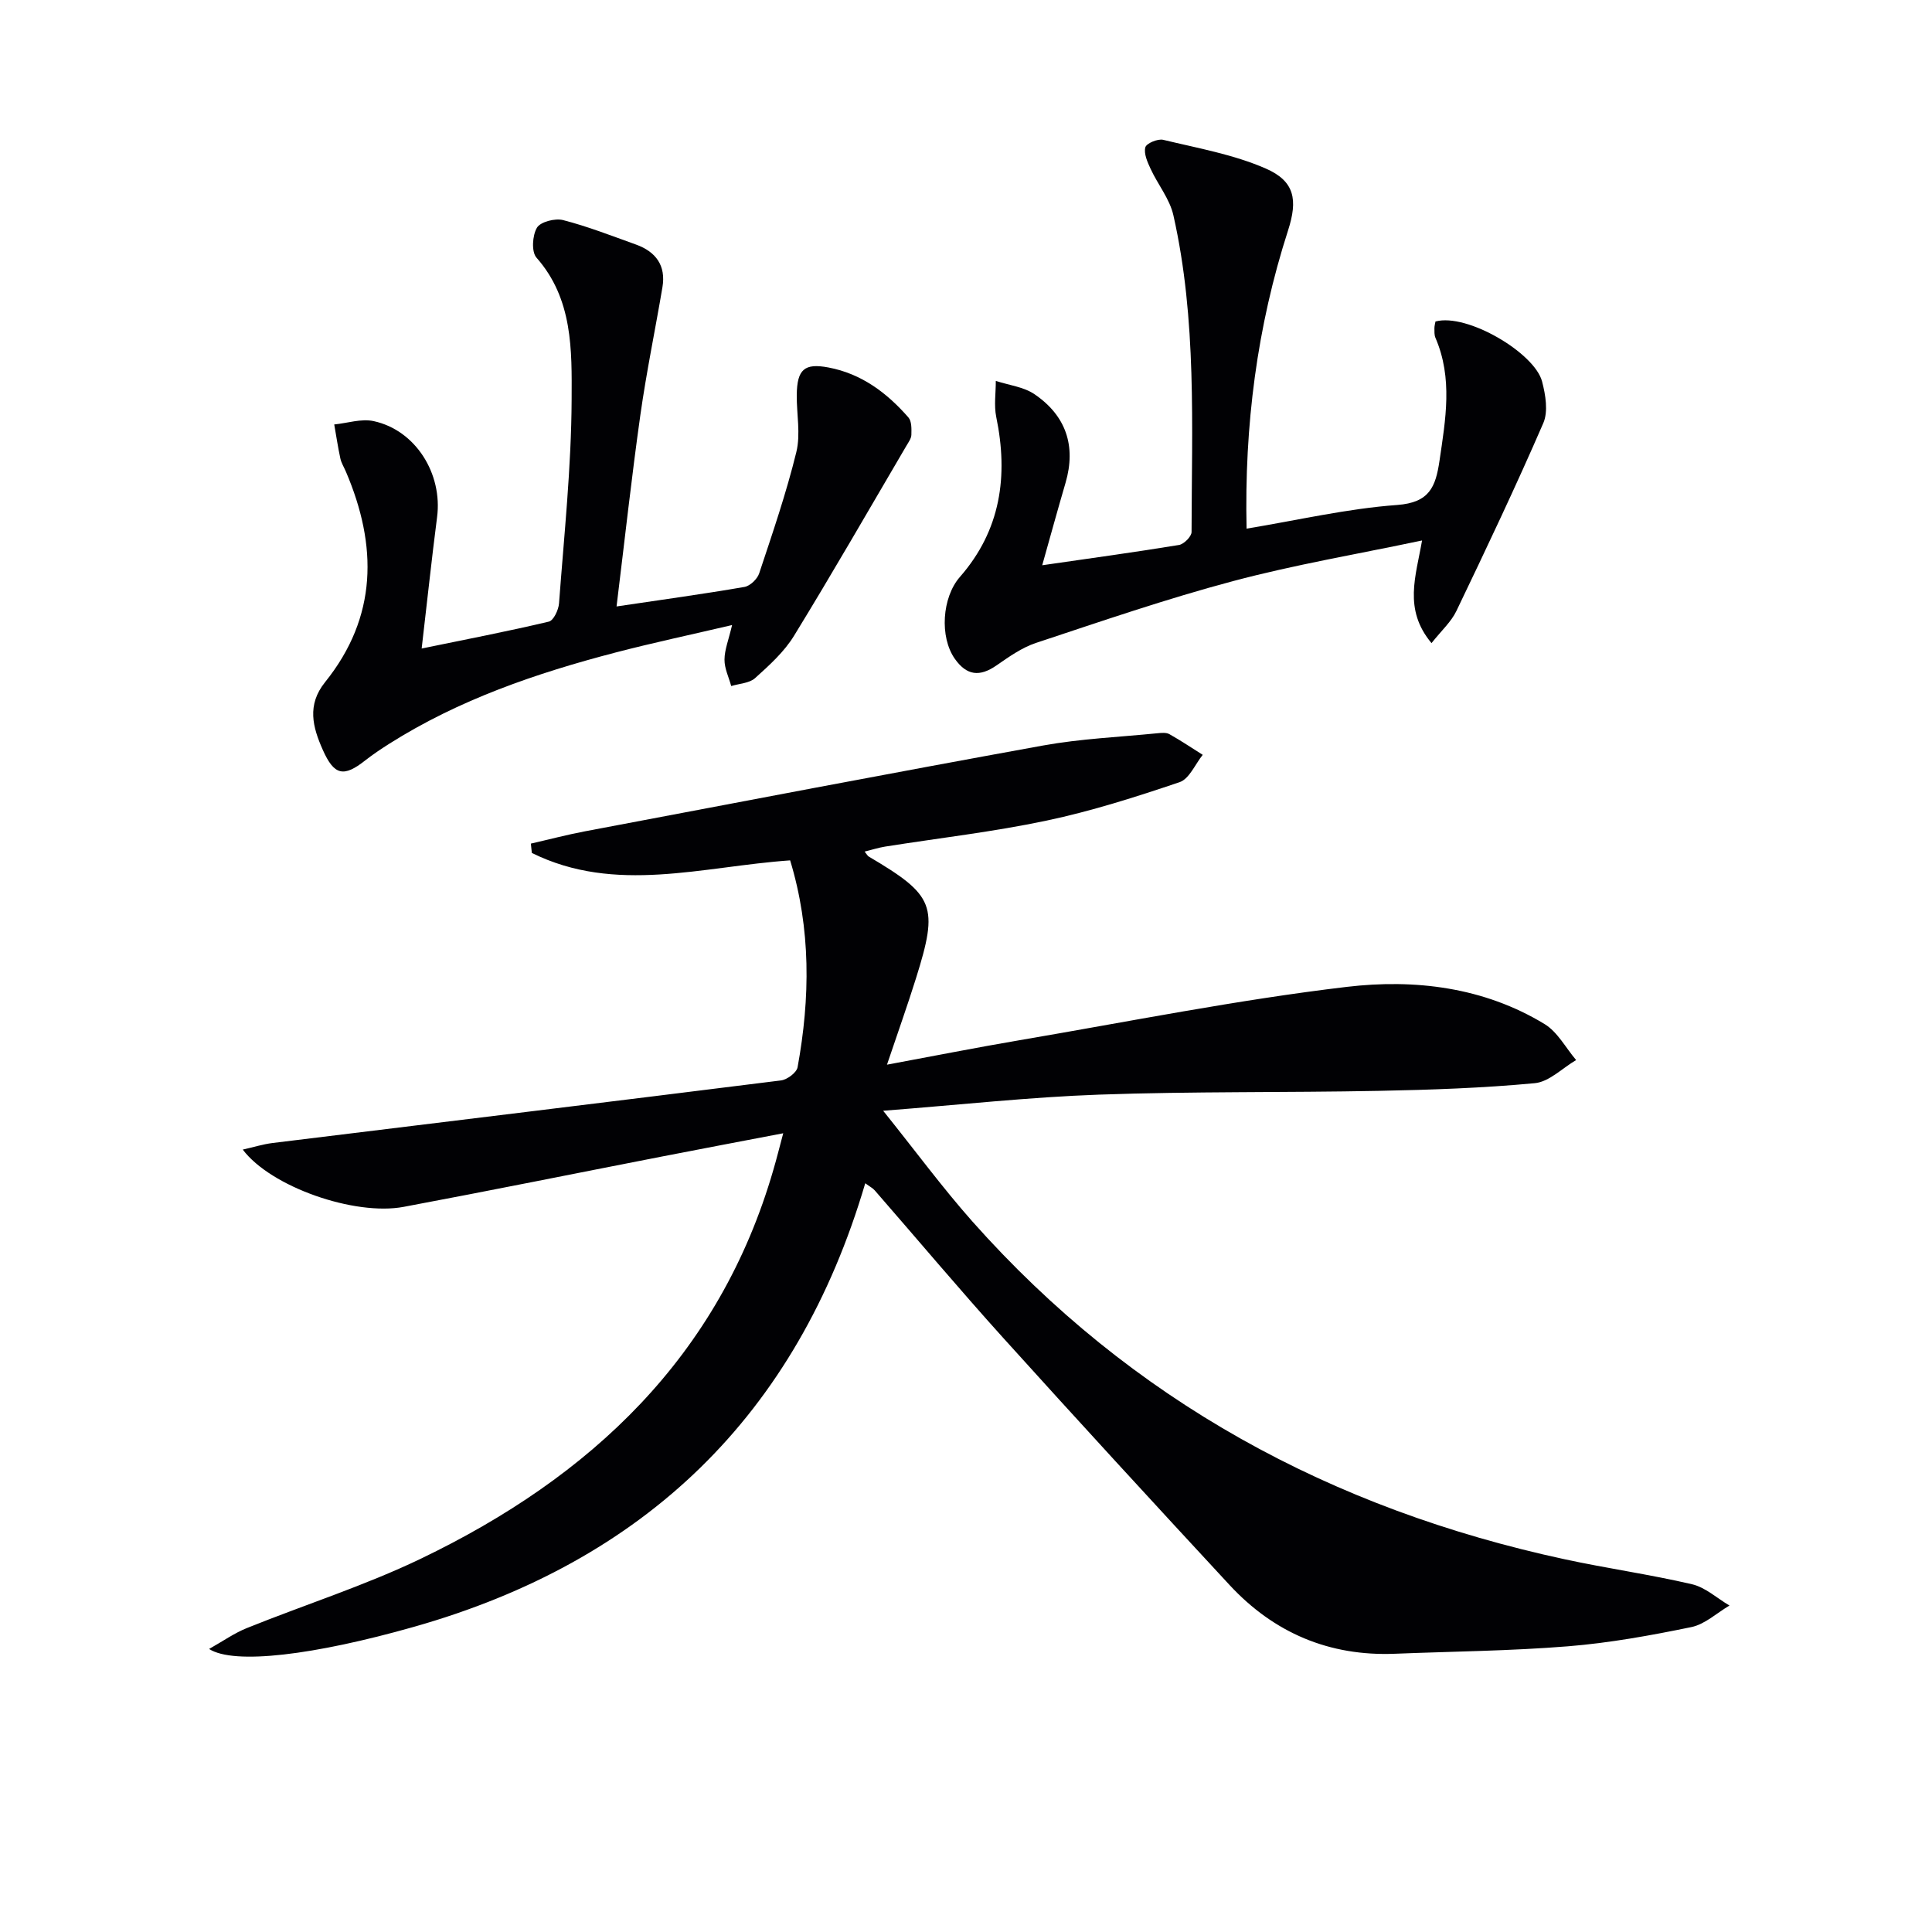 <svg enable-background="new 0 0 400 400" viewBox="0 0 400 400" xmlns="http://www.w3.org/2000/svg"><g fill="#010104"><path d="m162.16 234.63c-8.89 1.7-17.12 3.26-25.34 4.86-17.75 3.46-35.48 7.05-53.26 10.38-10.16 1.9-27.47-4.12-33.3-11.86 2.32-.52 4.21-1.12 6.15-1.36 35.1-4.31 70.2-8.56 105.29-12.96 1.28-.16 3.22-1.61 3.43-2.72 2.62-14.34 2.78-28.62-1.54-42.84-18.13 1.26-36.17 7.04-53.48-1.54-.07-.64-.13-1.29-.2-1.93 3.73-.85 7.43-1.83 11.18-2.54 31.61-5.98 63.21-12.03 94.86-17.77 7.8-1.41 15.79-1.75 23.7-2.54.82-.08 1.81-.18 2.46.19 2.36 1.32 4.61 2.84 6.9 4.28-1.57 1.95-2.78 4.98-4.79 5.66-9.05 3.06-18.22 5.99-27.55 7.96-11.03 2.33-22.27 3.61-33.42 5.38-1.38.22-2.72.66-4.24 1.03.44.54.59.86.84 1.02 13.66 8.07 14.51 10.18 9.79 25.23-1.78 5.68-3.78 11.28-6 17.87 9.62-1.78 18.52-3.55 27.47-5.07 22.56-3.84 45.04-8.35 67.74-11.04 14.02-1.66 28.35.04 40.95 7.71 2.69 1.64 4.37 4.92 6.52 7.44-2.85 1.67-5.58 4.51-8.56 4.79-10.73 1.01-21.54 1.38-32.32 1.59-19.28.38-38.59.1-57.86.78-14.41.51-28.79 2.11-44.73 3.34 6.67 8.31 12.25 15.9 18.47 22.92 32.97 37.12 74.4 59.54 122.63 69.94 8.75 1.89 17.65 3.14 26.36 5.17 2.78.65 5.18 2.89 7.76 4.41-2.62 1.54-5.08 3.88-7.89 4.46-8.44 1.74-16.98 3.29-25.56 3.98-11.89.96-23.84 1.06-35.77 1.54-13.64.56-25.1-4.32-34.3-14.25-15.72-16.97-31.37-34-46.87-51.17-9.03-10.01-17.71-20.34-26.56-30.5-.41-.48-1.02-.78-1.98-1.49-14.18 48.13-45.72 78.31-93.48 91.85-20.55 5.83-37.19 7.9-42.37 4.57 2.88-1.62 5.23-3.29 7.83-4.33 12-4.84 24.41-8.78 36.04-14.37 35.15-16.9 61.79-41.83 72.98-80.58.64-2.17 1.19-4.39 2.02-7.49z"/><path d="m87.3 134.27c9.22-1.9 17.81-3.55 26.33-5.57.98-.23 2.01-2.43 2.11-3.78 1.05-14.09 2.55-28.18 2.61-42.28.04-10.11.29-20.72-7.28-29.3-1.07-1.21-.85-4.61.1-6.2.73-1.22 3.77-2 5.42-1.57 5.12 1.32 10.09 3.27 15.08 5.06 4.12 1.48 6.24 4.36 5.48 8.84-1.49 8.82-3.32 17.6-4.57 26.45-1.82 12.92-3.24 25.89-4.93 39.64 9.55-1.42 18.03-2.58 26.47-4.04 1.18-.2 2.67-1.63 3.06-2.81 2.76-8.31 5.61-16.61 7.69-25.1.92-3.73.05-7.88.09-11.84.06-5.29 1.58-6.63 6.55-5.69 6.85 1.29 12.12 5.25 16.57 10.35.69.79.64 2.38.61 3.6-.02.76-.6 1.53-1.02 2.25-7.72 13.15-15.31 26.37-23.28 39.36-2.04 3.33-5.11 6.1-8.05 8.75-1.18 1.07-3.27 1.13-4.95 1.65-.5-1.83-1.41-3.65-1.39-5.48.01-2.05.86-4.1 1.57-7.15-8.44 1.98-16.32 3.65-24.11 5.68-16.43 4.29-32.42 9.75-46.89 18.91-1.68 1.07-3.35 2.18-4.92 3.41-4.5 3.56-6.46 3.16-8.83-2.18-2.08-4.68-3.32-9.26.47-13.98 10.89-13.53 10.88-28.28 4.32-43.61-.39-.92-.95-1.79-1.15-2.75-.5-2.32-.85-4.67-1.26-7.01 2.73-.27 5.62-1.25 8.17-.69 8.68 1.88 14.3 10.9 13.12 19.9-1.13 8.73-2.05 17.46-3.19 27.18z"/><path d="m215.78 117.03c10.01-1.45 19.18-2.7 28.32-4.2 1.02-.17 2.6-1.75 2.6-2.69.04-21.93 1.11-43.95-3.76-65.56-.76-3.39-3.22-6.37-4.72-9.62-.65-1.4-1.44-3.15-1.09-4.46.22-.83 2.59-1.82 3.7-1.55 7.17 1.73 14.59 3.03 21.27 5.96 5.98 2.62 6.61 6.49 4.58 12.79-6.43 19.93-9.06 40.39-8.59 61.75 10.65-1.76 20.86-4.15 31.18-4.9 6.69-.49 7.96-3.75 8.76-9.13 1.26-8.59 2.79-17.09-.84-25.49-.25-.58-.2-1.31-.21-1.97 0-.48.14-.96.22-1.4 6.56-1.77 20.53 6.52 22.07 12.42.72 2.75 1.3 6.22.25 8.63-5.68 13.1-11.81 26.01-17.99 38.89-1.08 2.25-3.09 4.05-5.15 6.65-5.87-7.01-3.23-13.84-1.96-21.25-13.42 2.83-26.45 5.03-39.16 8.42-13.75 3.66-27.25 8.31-40.77 12.79-2.93.97-5.6 2.88-8.18 4.66-3.48 2.41-6.15 2.11-8.61-1.35-3.21-4.53-2.66-12.74 1.03-16.96 8.47-9.68 10.06-20.9 7.53-33.14-.49-2.39-.08-4.97-.09-7.46 2.7.89 5.78 1.23 8.03 2.77 6.48 4.42 8.64 10.68 6.41 18.33-1.58 5.39-3.07 10.81-4.83 17.07z"/></g></svg>
